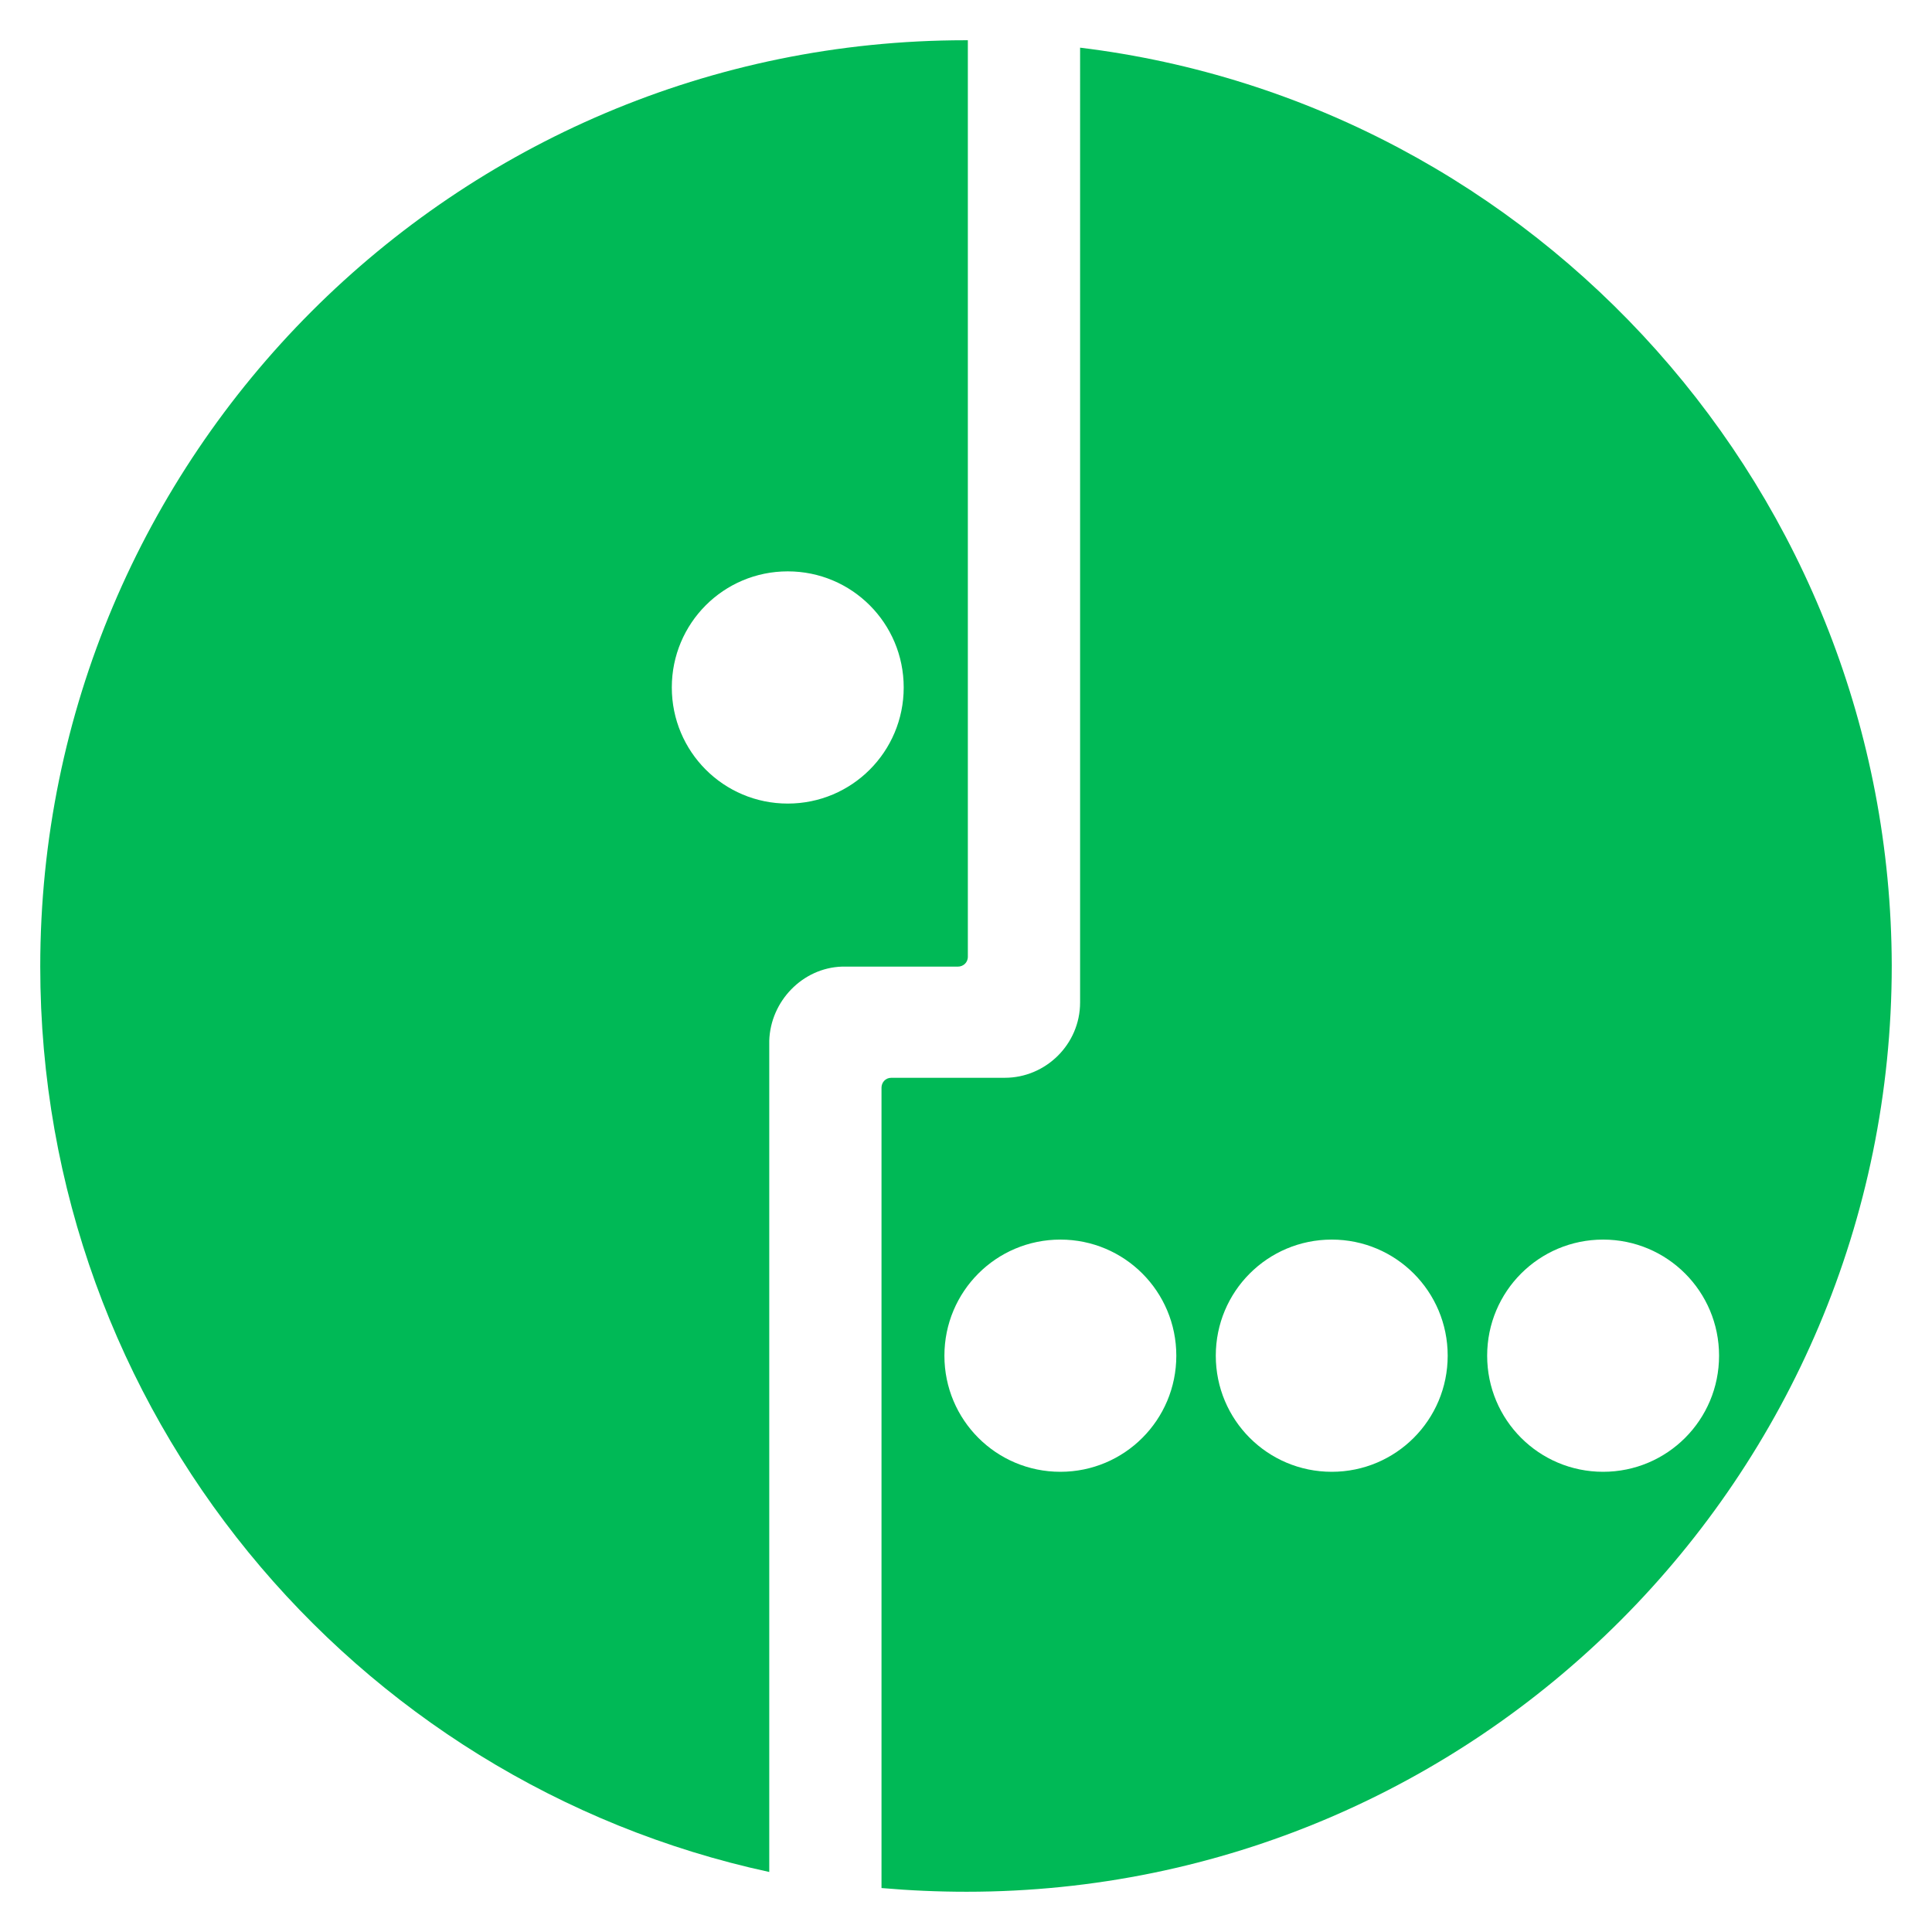 <svg xmlns="http://www.w3.org/2000/svg" width="768" height="768" fill="none" viewBox="0 0 768 768">
  <path fill="#fff" d="M0 0h768v768H0z"/>
  <path fill="#00B956" d="M429.356 18.948C610.782 41.042 751.509 196.196 752 383.755 751.999 587.026 587.245 752 384.245 752c-11.278 0-22.556-.491-33.833-1.473V432.364c0-1.964 1.471-3.928 3.922-3.928h45.112c16.181 0 29.91-13.257 29.91-29.951V18.948Zm-7.847 473.808c-25.497.001-46.091 20.621-46.092 46.153 0 25.531 20.595 46.153 46.092 46.153 25.498 0 46.093-20.622 46.093-46.153 0-25.532-20.595-46.153-46.093-46.153Zm107.877 0c-25.497 0-46.091 20.621-46.092 46.153 0 25.531 20.595 46.153 46.092 46.153 25.498 0 46.092-20.622 46.092-46.153 0-25.532-20.594-46.153-46.092-46.153Zm107.875 0c-25.497 0-46.092 20.621-46.093 46.153 0 25.531 20.596 46.153 46.093 46.153 25.498 0 46.092-20.622 46.092-46.153 0-25.532-20.594-46.152-46.092-46.153Z"/>
  <path fill="#00B956" d="M384.735 16v364.316c0 2.455-1.961 3.928-3.923 3.928h-46.091c-15.691.491-28.44 13.748-28.93 29.46v330.438C140.056 708.299 16 561.001 16 384.244 16 180.973 180.754 16 383.755 16h.98Zm-71.589 211.125c-25.497 0-46.091 20.622-46.091 46.153 0 25.532 20.594 46.154 46.091 46.154 25.498-.001 46.092-20.622 46.092-46.154 0-25.531-20.594-46.153-46.092-46.153Z"/>
</svg>
